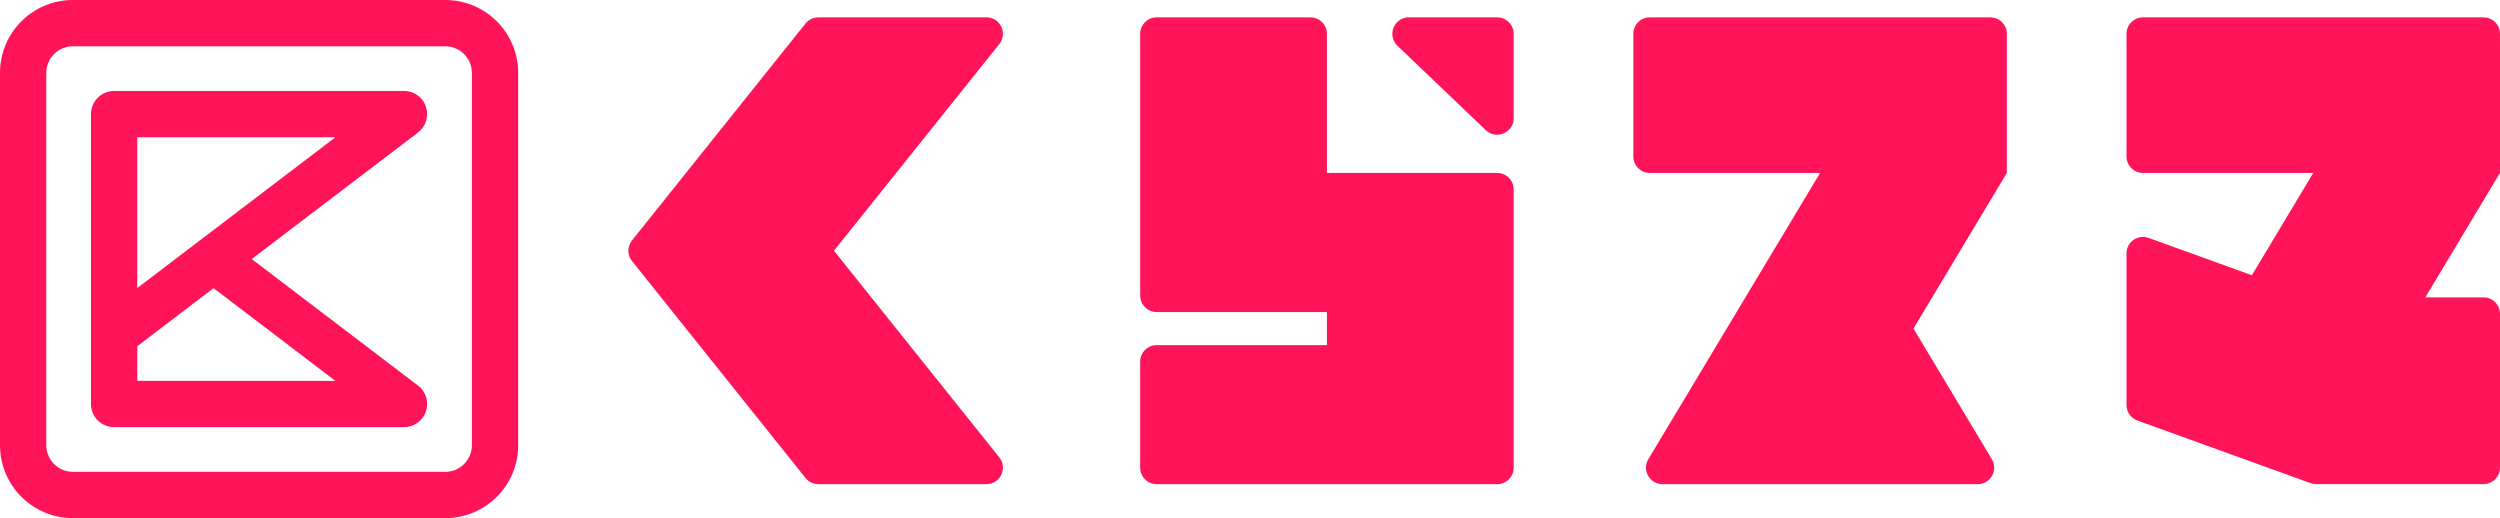 <svg width="193" height="40" viewBox="0 0 193 40" fill="none" xmlns="http://www.w3.org/2000/svg">
<path d="M34.381 0H5.623C2.52 0 0 2.519 0 5.622V34.378C0 37.476 2.52 40 5.623 40H34.381C37.48 40 40.004 37.481 40.004 34.378V5.622C40.004 2.524 37.484 0 34.381 0ZM36.428 34.378C36.428 35.506 35.51 36.425 34.381 36.425H5.623C4.494 36.425 3.575 35.506 3.575 34.378V5.622C3.575 4.494 4.494 3.575 5.623 3.575H34.381C35.51 3.575 36.428 4.494 36.428 5.622V34.378ZM32.887 8.236C32.642 7.511 31.96 7.021 31.196 7.021H8.808C7.82 7.021 7.022 7.82 7.022 8.807V31.189C7.022 32.176 7.82 32.974 8.808 32.974H31.192C31.96 32.974 32.638 32.485 32.883 31.76C33.127 31.034 32.883 30.232 32.273 29.768L19.435 20L17.723 21.3L32.269 10.232C32.879 9.768 33.123 8.966 32.879 8.24L32.887 8.236ZM25.895 29.403H10.598V26.73L16.486 22.245L25.891 29.403H25.895ZM10.598 22.236V10.597H25.895L10.598 22.236ZM114.701 10.047L107.885 3.536C107.052 2.742 107.615 1.339 108.765 1.339H115.581C116.285 1.339 116.856 1.91 116.856 2.614V9.124C116.856 10.245 115.512 10.82 114.701 10.047ZM153.653 1.339H127.368C126.664 1.339 126.093 1.91 126.093 2.614V12.077C126.093 12.781 126.664 13.352 127.368 13.352H140.51L127.252 35.446C126.741 36.296 127.355 37.378 128.346 37.378H152.675C153.666 37.378 154.28 36.296 153.769 35.446L147.721 25.365L154.928 13.352V2.614C154.928 1.91 154.357 1.339 153.653 1.339ZM76.148 1.339H63.182C62.795 1.339 62.426 1.515 62.186 1.815L48.79 18.562C48.416 19.03 48.416 19.691 48.79 20.154L62.186 36.901C62.426 37.202 62.795 37.378 63.182 37.378H76.148C77.217 37.378 77.814 36.142 77.144 35.305L64.383 19.356L77.144 3.408C77.814 2.571 77.217 1.335 76.148 1.335V1.339ZM193 2.614C193 1.91 192.429 1.339 191.725 1.339H165.44C164.736 1.339 164.165 1.91 164.165 2.614V12.077C164.165 12.781 164.736 13.352 165.44 13.352H178.582L173.844 21.249L165.873 18.365C165.04 18.064 164.165 18.678 164.165 19.562V31.266C164.165 31.803 164.5 32.283 165.006 32.464L178.372 37.296C178.509 37.348 178.66 37.373 178.806 37.373H191.725C192.429 37.373 193 36.803 193 36.099V24.232C193 23.528 192.429 22.957 191.725 22.957H187.236L193 13.348V2.614ZM115.581 13.352H102.438V2.614C102.438 1.91 101.867 1.339 101.164 1.339H89.296C88.592 1.339 88.021 1.91 88.021 2.614V22.816C88.021 23.519 88.592 24.09 89.296 24.09H102.438V26.644H89.296C88.592 26.644 88.021 27.215 88.021 27.919V36.103C88.021 36.807 88.592 37.378 89.296 37.378H115.581C116.285 37.378 116.856 36.807 116.856 36.103V14.627C116.856 13.923 116.285 13.352 115.581 13.352Z" fill="#FF145A"/>
</svg>
